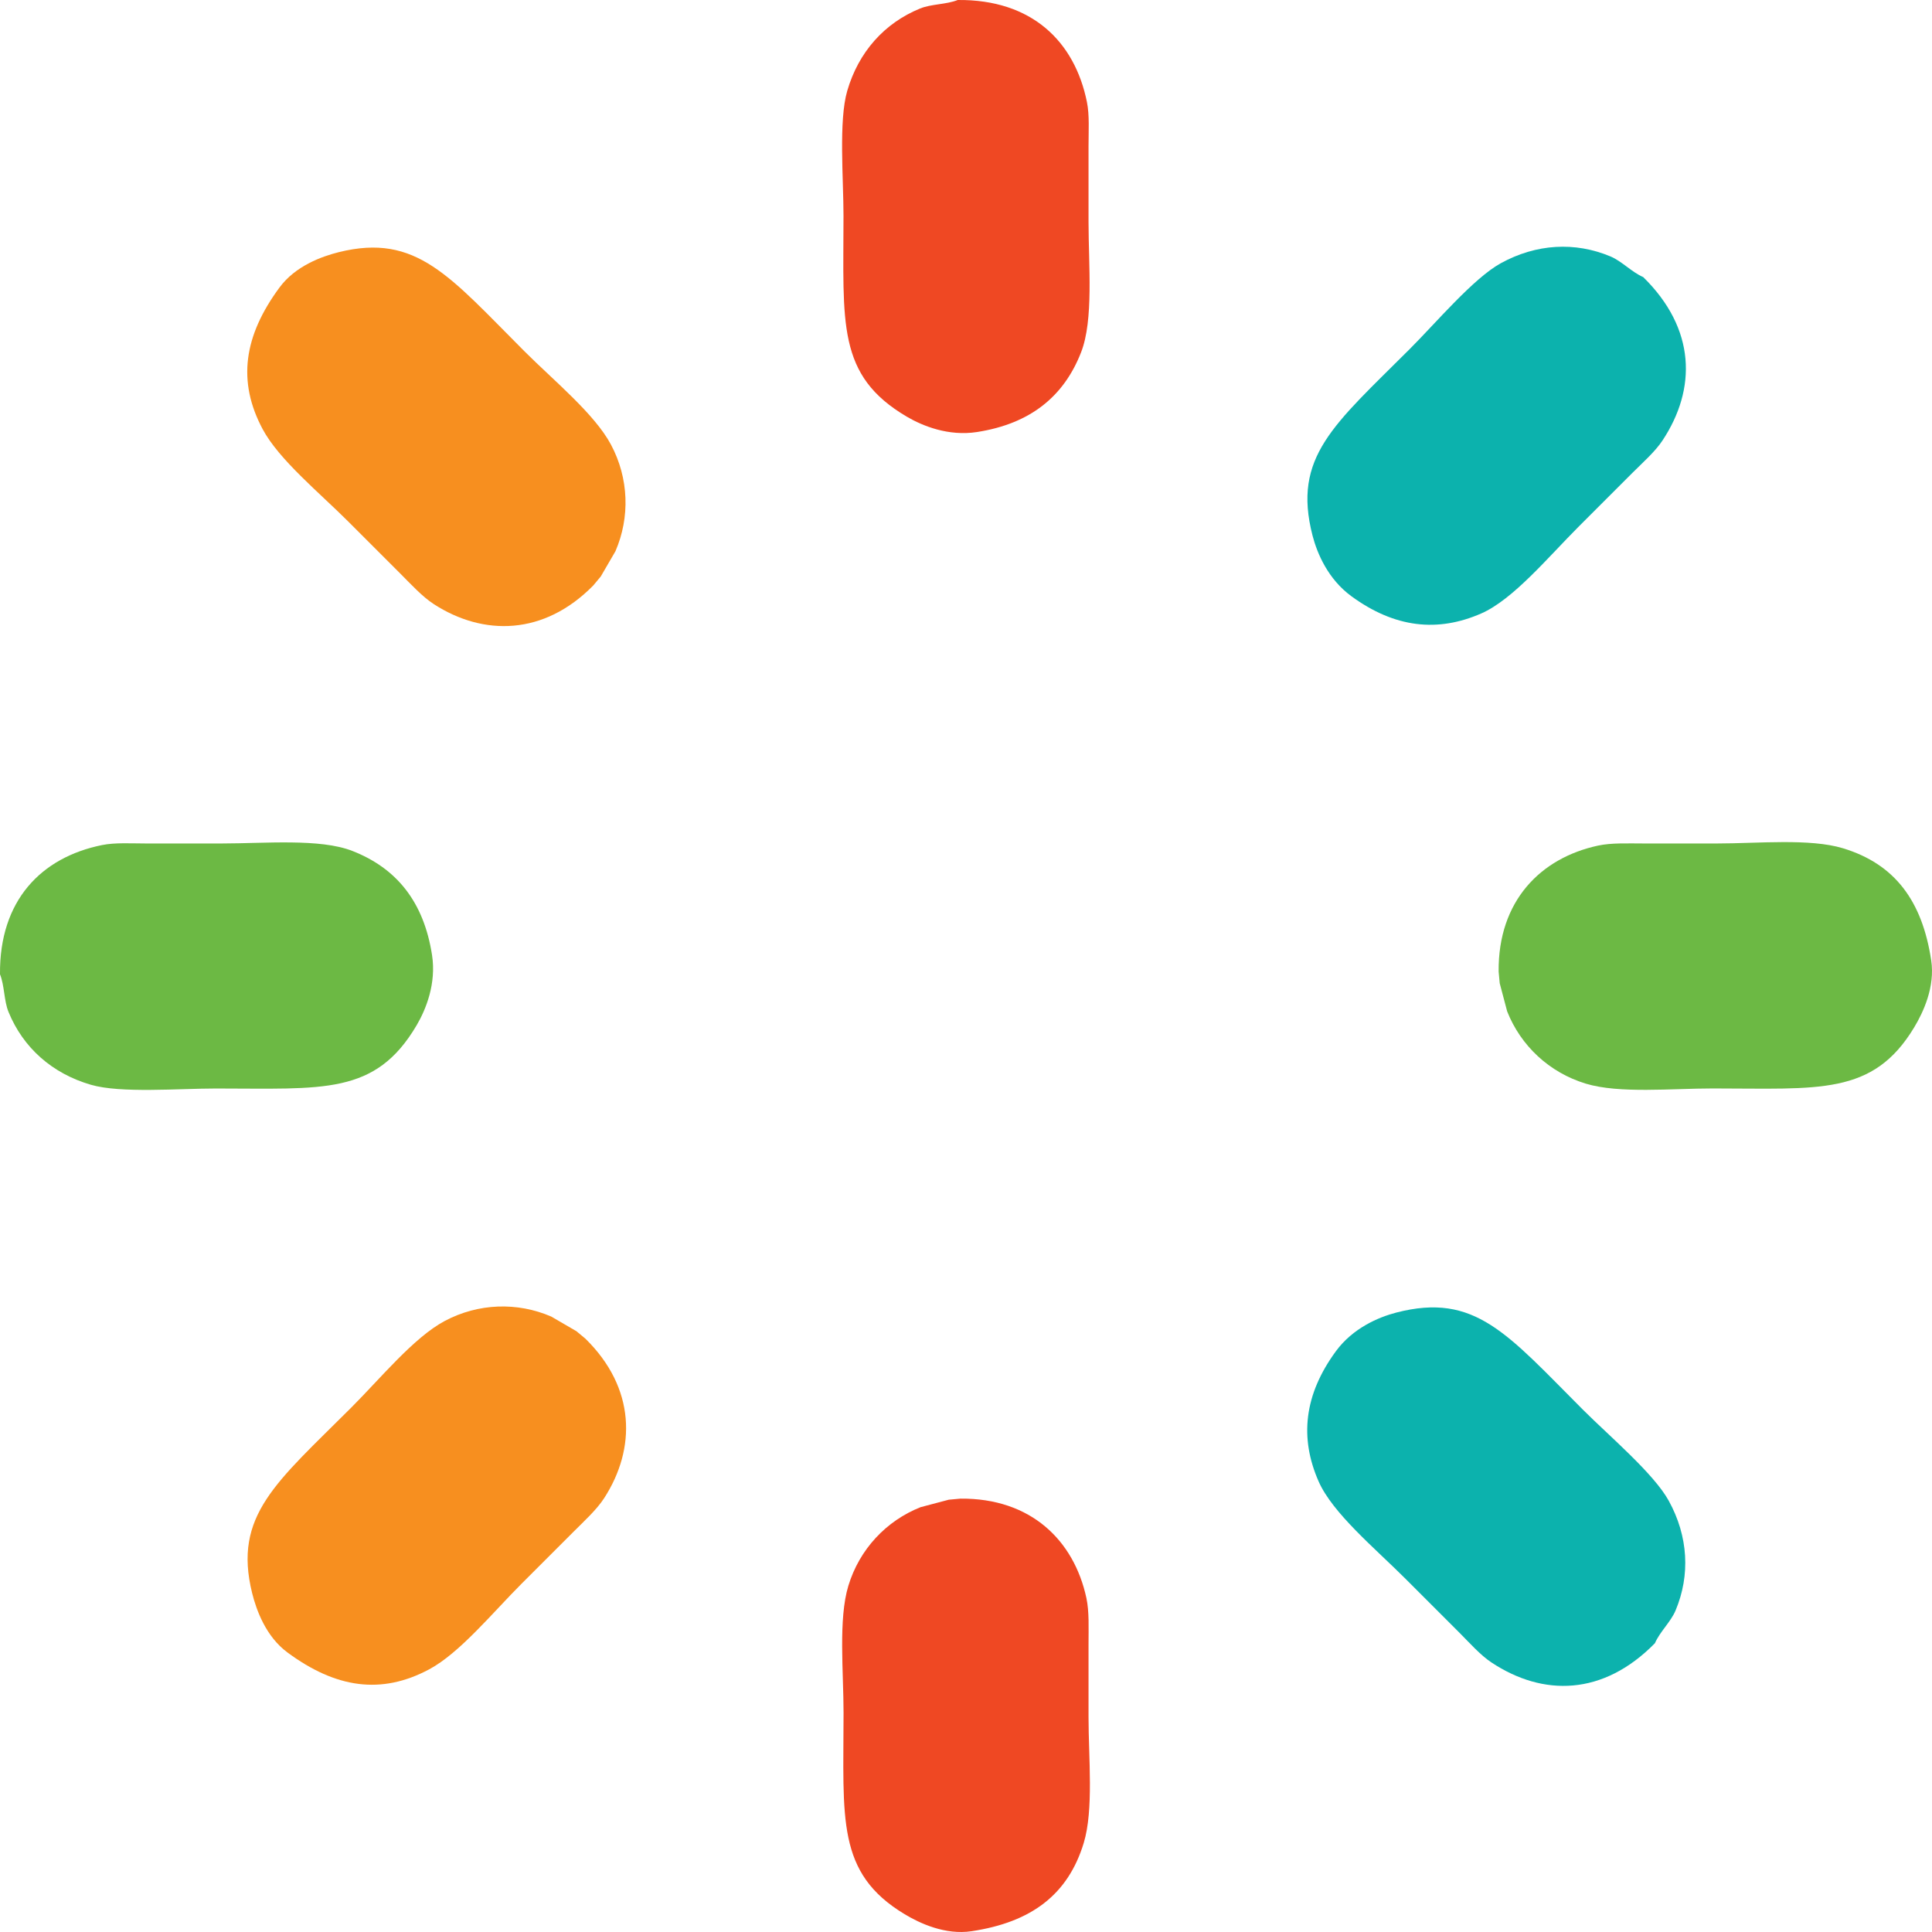 <svg width="256" height="256" viewBox="0 0 256 256" fill="none" xmlns="http://www.w3.org/2000/svg">
<path fill-rule="evenodd" clip-rule="evenodd" d="M126.911 0.001C136.696 -0.091 142.393 5.465 144.024 13.52C144.377 15.271 144.235 17.368 144.235 19.366V29.362C144.235 35.109 144.927 42.394 143.247 46.686C140.967 52.532 136.526 56.153 129.446 57.248C125.69 57.826 122.273 56.457 120.148 55.207C110.851 49.729 111.768 42.825 111.768 28.593C111.768 23.679 111.112 15.998 112.262 12.045C113.759 6.891 117.19 3.058 121.906 1.131C123.403 0.516 125.379 0.608 126.904 0.001H126.911Z" fill="#EF4823"/>
<path fill-rule="evenodd" clip-rule="evenodd" d="M127.264 198.577C136.604 198.493 142.308 204.119 143.953 211.744C144.341 213.551 144.235 215.746 144.235 217.871V227.515C144.235 232.915 144.934 239.798 143.6 244.204C141.51 251.08 136.625 254.708 128.747 255.894C125.245 256.424 121.878 254.85 119.873 253.642C110.787 248.171 111.775 240.984 111.775 226.957C111.775 221.521 111.069 214.546 112.411 210.127C113.886 205.27 117.444 201.507 121.983 199.707C123.226 199.375 124.468 199.05 125.718 198.719C126.233 198.669 126.749 198.627 127.264 198.577Z" fill="#EF4823"/>
<path fill-rule="evenodd" clip-rule="evenodd" d="M219.279 217.739C212.425 224.723 204.468 224.822 197.619 220.28C196.131 219.291 194.749 217.709 193.336 216.296L186.267 209.228C182.204 205.164 176.563 200.502 174.716 196.279C172.195 190.533 172.774 184.832 177.007 179.052C179.254 175.987 182.638 174.539 185.024 173.92C195.472 171.219 199.706 176.75 209.769 186.814C213.244 190.288 219.139 195.255 221.121 198.864C223.707 203.567 223.991 208.704 222.019 213.401C221.395 214.893 219.933 216.226 219.284 217.734L219.279 217.739Z" fill="#0CB2AD"/>
<path fill-rule="evenodd" clip-rule="evenodd" d="M78.615 77.574C72.07 84.238 64.058 84.293 57.504 80.065C55.951 79.061 54.474 77.434 52.971 75.931L46.152 69.112C42.333 65.294 36.972 60.921 34.801 56.862C31.416 50.523 32.305 44.502 37.037 38.093C39.139 35.242 42.633 33.974 44.904 33.41C55.197 30.855 59.58 36.635 69.499 46.554C73.343 50.398 78.774 54.831 80.951 58.904C83.342 63.382 83.487 68.558 81.55 73.041C80.906 74.154 80.257 75.263 79.608 76.381C79.278 76.78 78.944 77.174 78.615 77.574Z" fill="#F78F1F"/>
<path fill-rule="evenodd" clip-rule="evenodd" d="M0.001 129.089C-0.091 119.304 5.465 113.607 13.52 111.976C15.271 111.623 17.368 111.765 19.366 111.765H29.362C35.109 111.765 42.394 111.073 46.686 112.753C52.532 115.033 56.153 119.474 57.248 126.554C57.826 130.31 56.457 133.727 55.207 135.852C49.729 145.149 42.825 144.232 28.593 144.232C23.679 144.232 15.998 144.888 12.045 143.738C6.891 142.241 3.058 138.81 1.131 134.094C0.516 132.597 0.608 130.621 0.001 129.096L0.001 129.089Z" fill="#6CB944"/>
<path fill-rule="evenodd" clip-rule="evenodd" d="M198.577 128.736C198.493 119.396 204.119 113.692 211.744 112.047C213.551 111.659 215.746 111.765 217.871 111.765H227.515C232.915 111.765 239.798 111.066 244.204 112.4C251.08 114.49 254.708 119.375 255.894 127.253C256.424 130.755 254.85 134.122 253.642 136.127C248.171 145.213 240.984 144.225 226.957 144.225C221.521 144.225 214.546 144.931 210.127 143.589C205.27 142.114 201.507 138.556 199.707 134.017C199.375 132.774 199.05 131.532 198.719 130.282C198.669 129.767 198.627 129.251 198.577 128.736Z" fill="#6CB944"/>
<path fill-rule="evenodd" clip-rule="evenodd" d="M217.739 36.721C224.723 43.575 224.822 51.532 220.28 58.381C219.291 59.869 217.709 61.251 216.296 62.664L209.228 69.733C205.164 73.796 200.502 79.437 196.279 81.284C190.533 83.805 184.832 83.226 179.052 78.993C175.987 76.746 174.539 73.362 173.92 70.976C171.219 60.528 176.75 56.294 186.814 46.231C190.288 42.756 195.255 36.861 198.864 34.879C203.567 32.293 208.704 32.009 213.401 33.981C214.893 34.605 216.226 36.067 217.734 36.716L217.739 36.721Z" fill="#0CB2AD"/>
<path fill-rule="evenodd" clip-rule="evenodd" d="M77.574 177.385C84.238 183.93 84.293 191.942 80.065 198.496C79.061 200.049 77.434 201.526 75.931 203.029L69.112 209.848C65.294 213.667 60.921 219.028 56.862 221.199C50.523 224.584 44.502 223.695 38.093 218.963C35.242 216.861 33.974 213.367 33.41 211.096C30.855 200.802 36.635 196.42 46.554 186.501C50.398 182.657 54.831 177.226 58.904 175.049C63.382 172.658 68.558 172.513 73.041 174.45C74.154 175.094 75.263 175.743 76.381 176.392C76.78 176.722 77.174 177.056 77.574 177.385Z" fill="#F78F1F"/>
</svg>